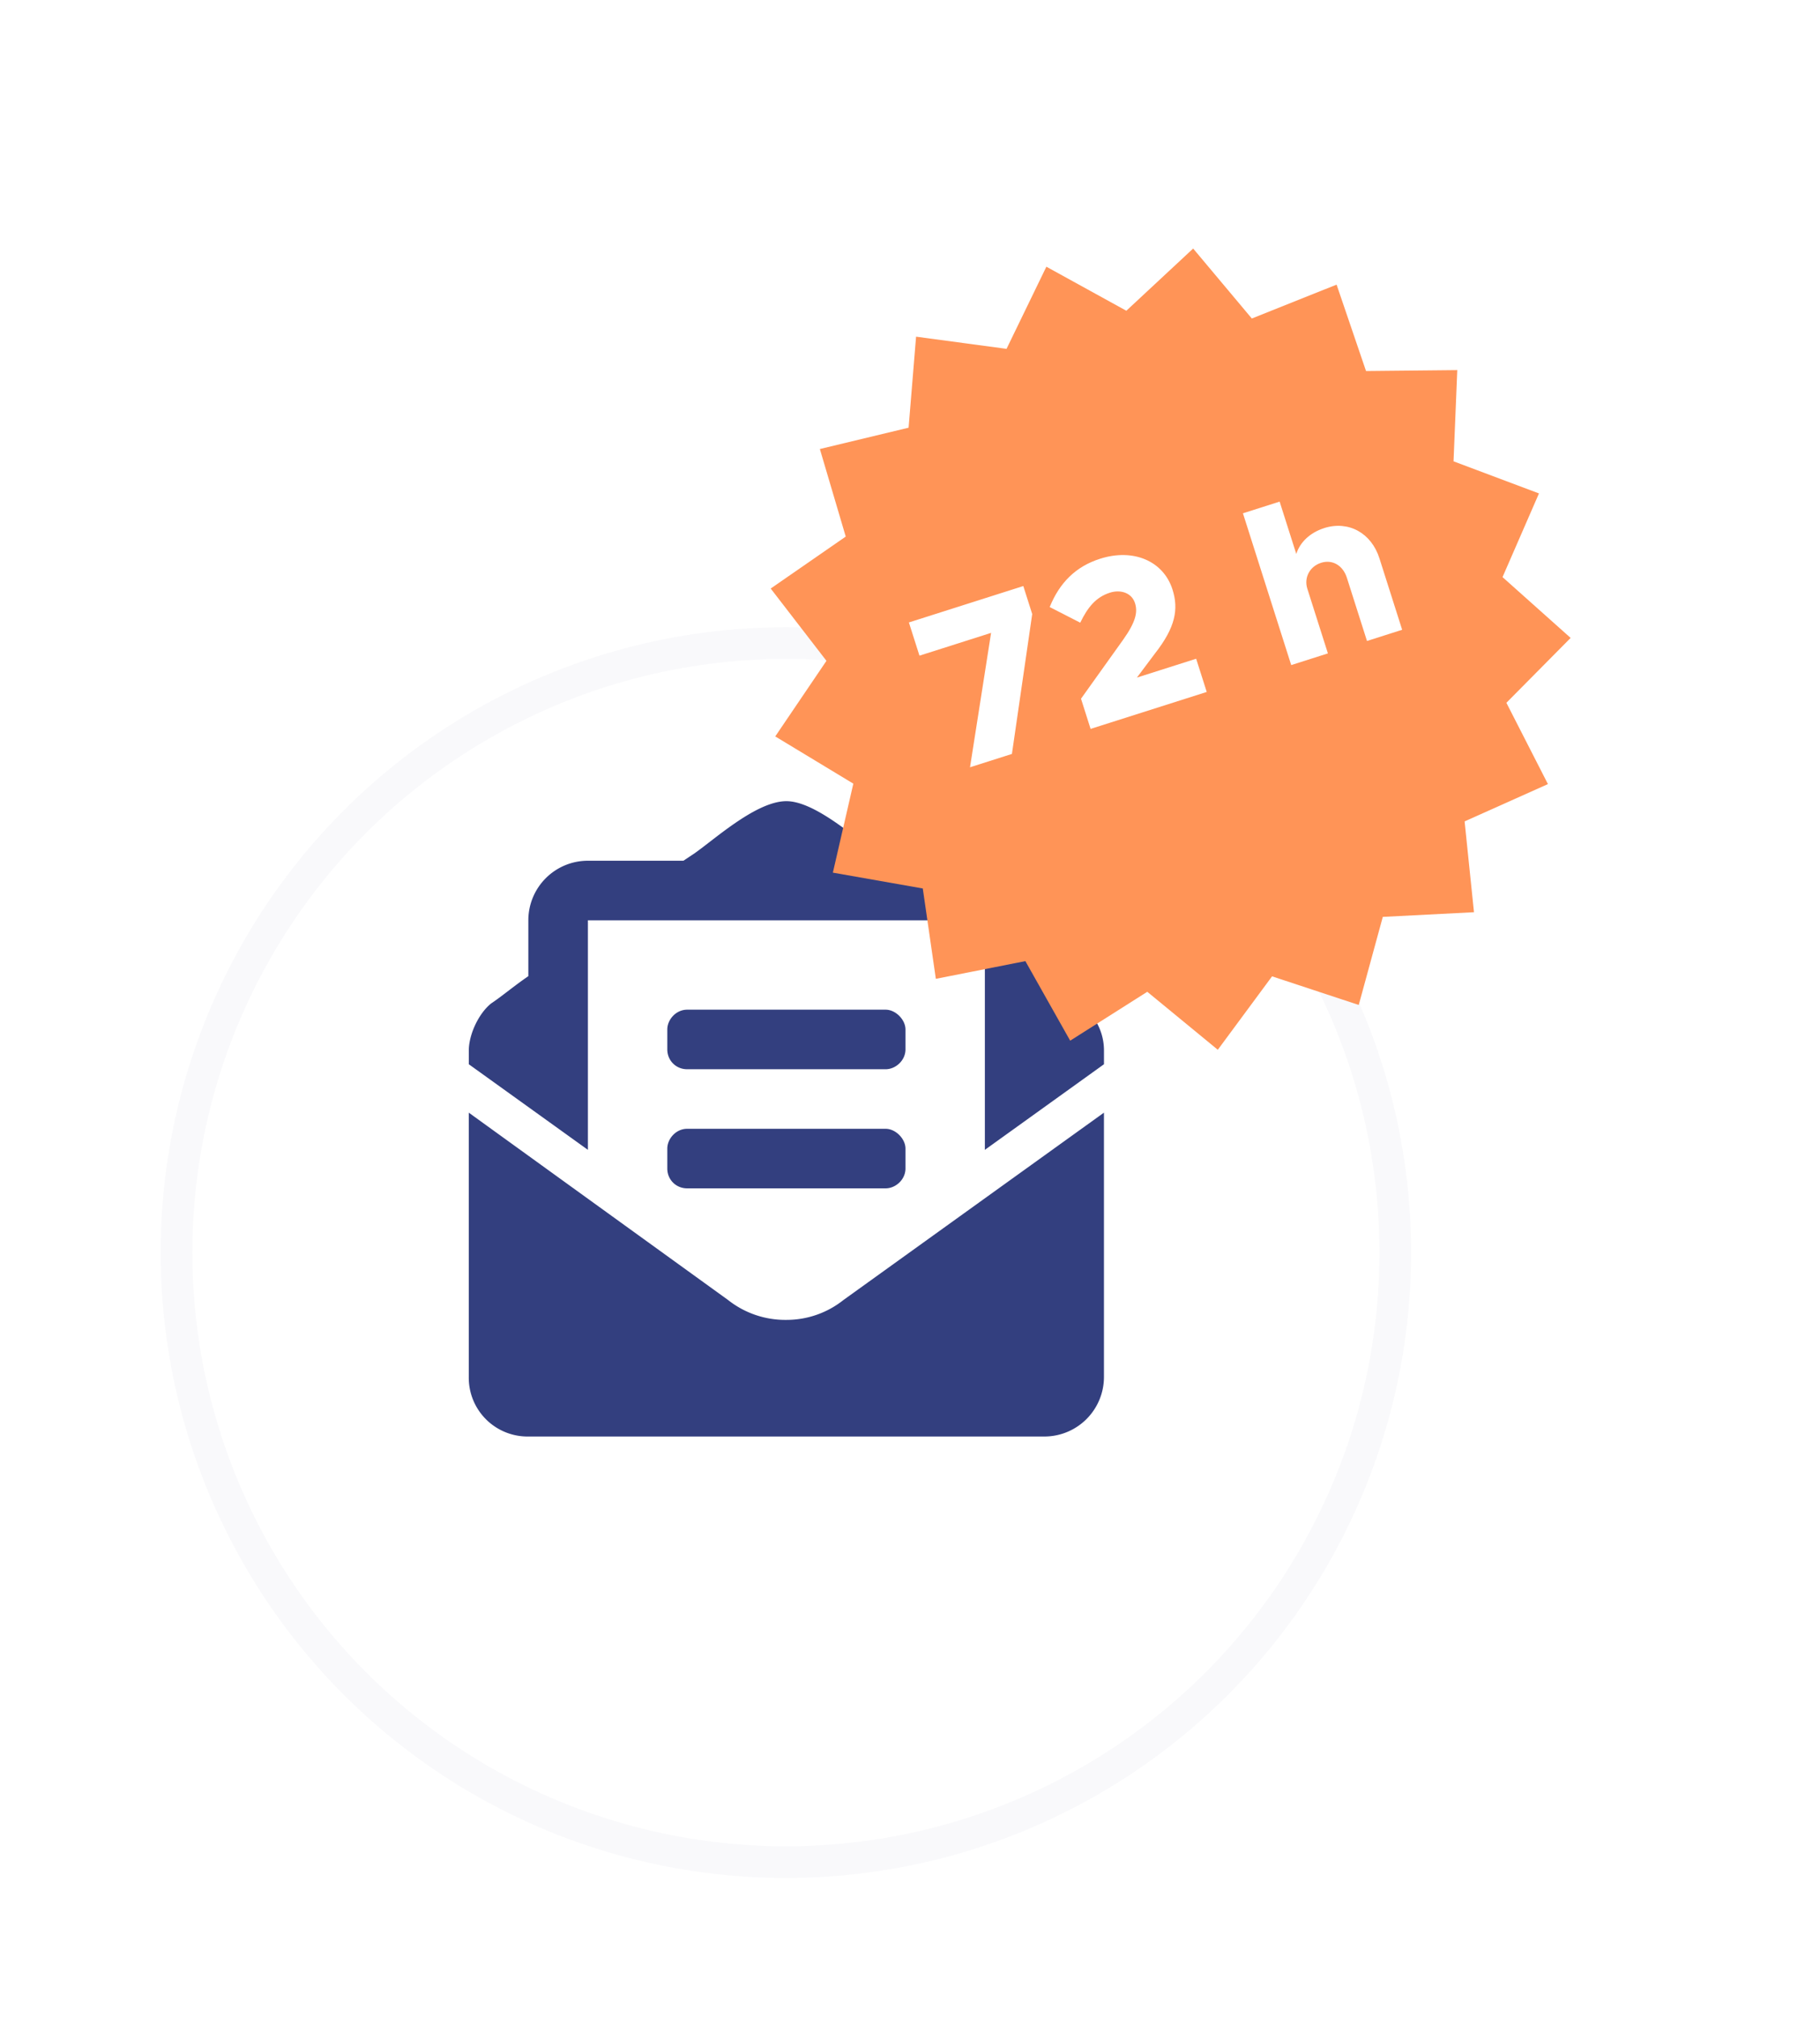 <svg xmlns="http://www.w3.org/2000/svg" width="74" height="82" fill="none"><g filter="url(#a)"><circle cx="31.954" cy="45.411" r="25.422" fill="#fff"/><circle cx="31.954" cy="45.411" r="24.777" stroke="#F9F9FB" stroke-width="1.289"/></g><path fill="#333F7F" d="M27.939 43.465h8.07c.404 0 .807-.353.807-.807v-.808c0-.403-.403-.806-.807-.806h-8.07c-.454 0-.807.403-.807.806v.808c0 .454.353.807.807.807m-.807 4.035c0 .454.353.807.807.807h8.07c.404 0 .807-.353.807-.807v-.807c0-.404-.403-.807-.807-.807h-8.07c-.454 0-.807.403-.807.807zm4.842 6.154a3.75 3.75 0 0 1-2.37-.807L19.06 45.23v10.744a2.39 2.39 0 0 0 2.421 2.421h20.984a2.422 2.422 0 0 0 2.421-2.42V45.23l-10.593 7.617a3.712 3.712 0 0 1-2.32.807zM43.93 40.79c-.454-.302-.858-.655-1.463-1.11v-2.27c0-1.31-1.11-2.42-2.421-2.42H36.11l-.454-.303c-.857-.605-2.522-2.119-3.682-2.119-1.21 0-2.875 1.514-3.733 2.119l-.453.302h-3.884a2.422 2.422 0 0 0-2.422 2.422v2.27c-.655.453-1.059.807-1.513 1.11-.504.403-.908 1.26-.908 1.916v.555l4.843 3.48v-9.331h16.14v9.331l4.843-3.48v-.555c0-.757-.353-1.412-.958-1.917z"/><path fill="#FF9457" d="m42.545 10.842 3.251 1.79 2.717-2.529 2.385 2.844 3.447-1.377 1.197 3.513 3.71-.038-.152 3.708 3.474 1.305-1.482 3.402 2.769 2.472-2.612 2.637 1.689 3.305-3.388 1.516.381 3.692-3.707.19-.978 3.58-3.525-1.163-2.206 2.985-2.867-2.357-3.135 1.987-1.822-3.234-3.64.72-.531-3.673-3.656-.644.832-3.617-3.175-1.92 2.082-3.073-2.267-2.939 3.051-2.112-1.052-3.559 3.608-.867.304-3.7 3.678.495 1.62-3.34z"/><path fill="#fff" d="m39.44 31.19 1.704-.542.825-5.686-.362-1.139-4.652 1.48.43 1.35 2.912-.926zm4.903-1.56 4.722-1.502-.43-1.35-2.409.766.737-.983c.83-1.06.965-1.794.71-2.597-.368-1.156-1.585-1.683-2.945-1.25-.997.317-1.65.982-2.048 1.963l1.242.636c.305-.632.641-1.04 1.206-1.22.441-.14.888.01 1.02.424.118.37.03.768-.487 1.496l-1.708 2.39.39 1.228zm9.497-8.162c-.574.182-.984.575-1.134 1.05l-.677-2.127-1.492.475 1.963 6.17 1.492-.475-.837-2.63c-.143-.45.1-.907.56-1.053.459-.146.889.106 1.049.61l.817 2.568 1.43-.455-.924-2.904c-.328-1.033-1.259-1.544-2.247-1.23z"/><defs><filter id="a" width="63.758" height="64.156" x=".076" y="17.678" color-interpolation-filters="sRGB" filterUnits="userSpaceOnUse"><feFlood flood-opacity="0" result="BackgroundImageFix"/><feColorMatrix in="SourceAlpha" values="0 0 0 0 0 0 0 0 0 0 0 0 0 0 0 0 0 0 127 0"/><feOffset dy="-.154"/><feGaussianBlur stdDeviation=".714"/><feColorMatrix values="0 0 0 0 0.404 0 0 0 0 0.498 0 0 0 0 0.78 0 0 0 0.041 0"/><feBlend in2="BackgroundImageFix" result="effect1_dropShadow"/><feColorMatrix in="SourceAlpha" values="0 0 0 0 0 0 0 0 0 0 0 0 0 0 0 0 0 0 127 0"/><feOffset dy="1.118"/><feGaussianBlur stdDeviation="1.715"/><feColorMatrix values="0 0 0 0 0.404 0 0 0 0 0.498 0 0 0 0 0.78 0 0 0 0.064 0"/><feBlend in2="effect1_dropShadow" result="effect2_dropShadow"/><feColorMatrix in="SourceAlpha" values="0 0 0 0 0 0 0 0 0 0 0 0 0 0 0 0 0 0 127 0"/><feOffset dy="4.544"/><feGaussianBlur stdDeviation="3.229"/><feColorMatrix values="0 0 0 0 0.404 0 0 0 0 0.498 0 0 0 0 0.78 0 0 0 0.08 0"/><feBlend in2="effect2_dropShadow" result="effect3_dropShadow"/><feBlend in="SourceGraphic" in2="effect3_dropShadow" result="shape"/></filter></defs></svg>